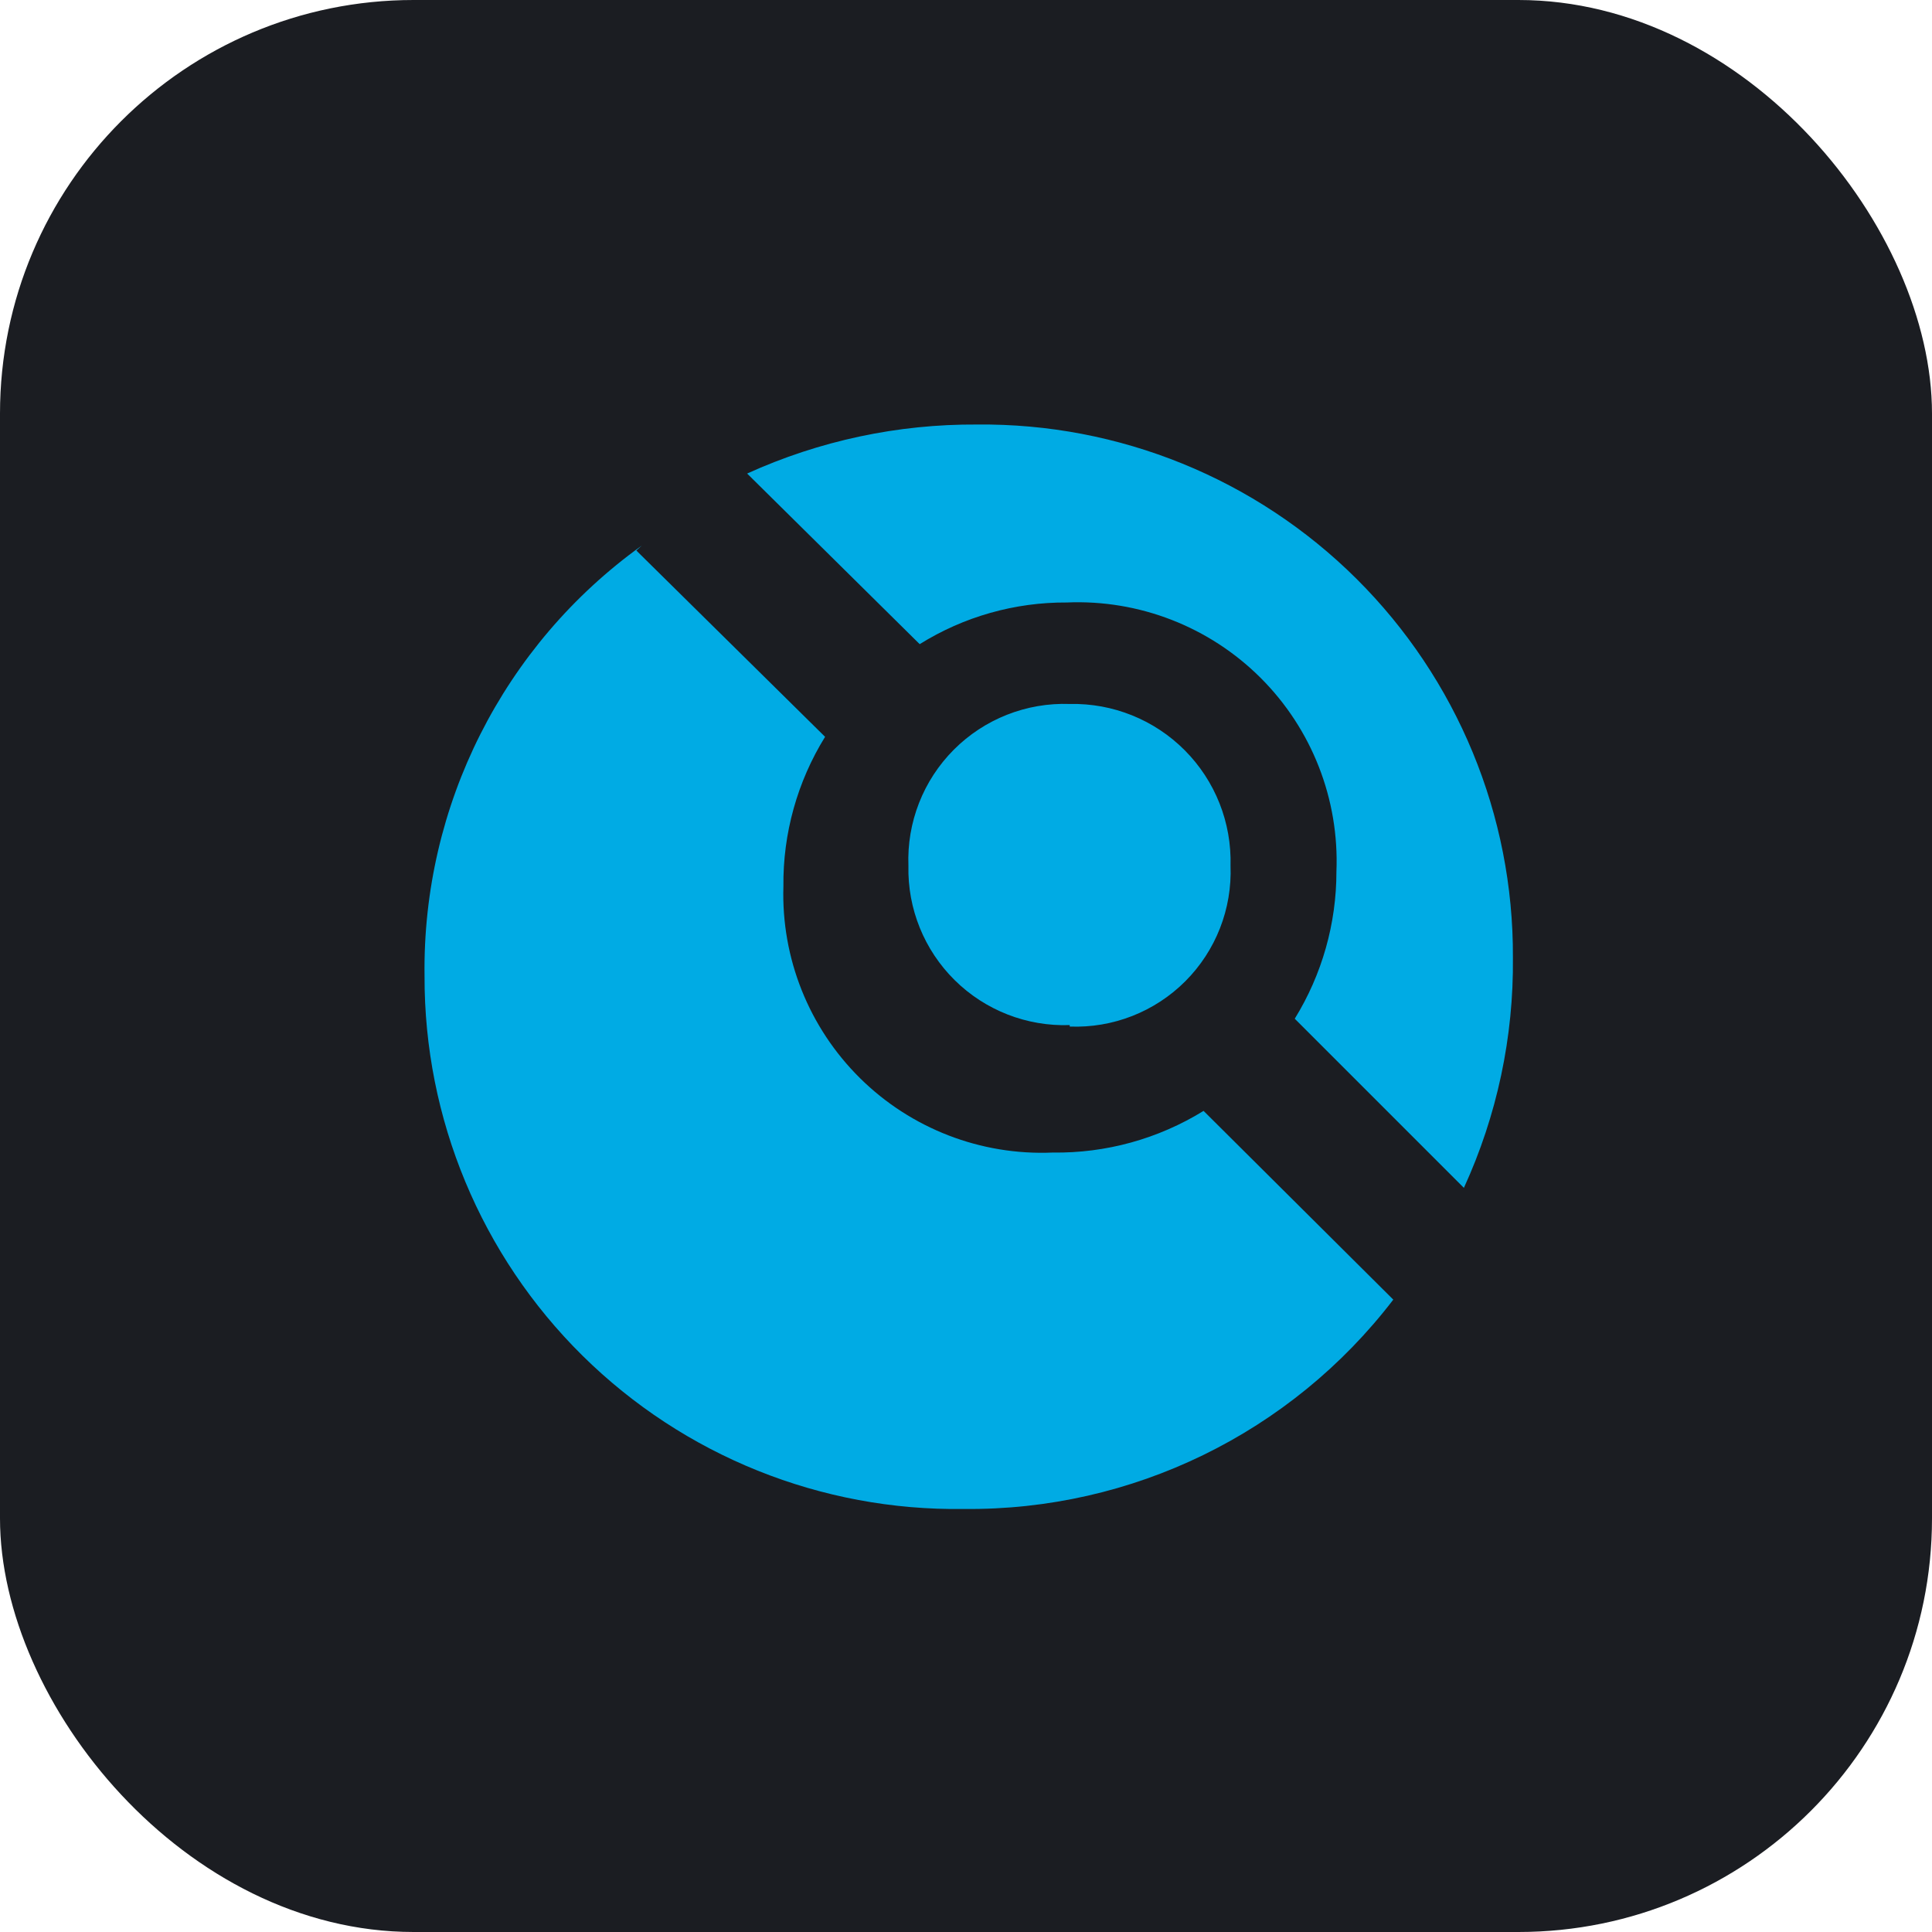 <svg xmlns="http://www.w3.org/2000/svg" width="355" height="355" viewBox="0 0 355 355" fill="none"><rect width="355" height="355" rx="76" fill="#1B1D22"></rect><g clip-path="url(#clip0_400_135)"><path d="M117.916 100.255L116.925 101.156L151.607 135.388C146.502 143.635 143.847 153.164 143.95 162.863C143.538 176.054 148.634 188.82 158.017 198.1C167.399 207.38 180.221 212.336 193.406 211.779C203.195 211.924 212.822 209.267 221.152 204.122L256.014 238.804C237.234 263.337 207.995 277.589 177.101 277.269C150.907 277.656 125.655 267.502 107.021 249.088C88.387 230.674 77.933 205.546 78.009 179.349C77.583 148.046 92.485 118.511 117.916 100.255ZM137.284 87.013C150.549 80.987 164.964 77.913 179.533 78.005C205.633 77.739 230.75 87.953 249.257 106.359C267.765 124.764 278.116 149.824 277.994 175.925C278.149 190.53 275.072 204.988 268.986 218.265L237.907 187.186C242.917 179.062 245.569 169.705 245.564 160.161C246.105 146.87 241.056 133.96 231.642 124.563C222.228 115.165 209.308 110.14 196.018 110.705C186.467 110.652 177.097 113.307 168.993 118.362L137.284 87.013ZM196.559 188.357C188.68 188.632 181.037 185.648 175.429 180.107C169.82 174.567 166.743 166.961 166.921 159.08C166.616 151.122 169.637 143.395 175.26 137.755C180.883 132.116 188.6 129.071 196.559 129.352C204.479 129.176 212.125 132.258 217.71 137.877C223.295 143.496 226.33 151.16 226.106 159.08C226.414 167.006 223.399 174.702 217.79 180.311C212.181 185.92 204.486 188.934 196.559 188.627V188.357Z" fill="#00ABE4"></path></g><defs><clipPath id="clip0_400_135"><rect width="200" height="200" fill="white" transform="translate(78 78)"></rect></clipPath></defs></svg>